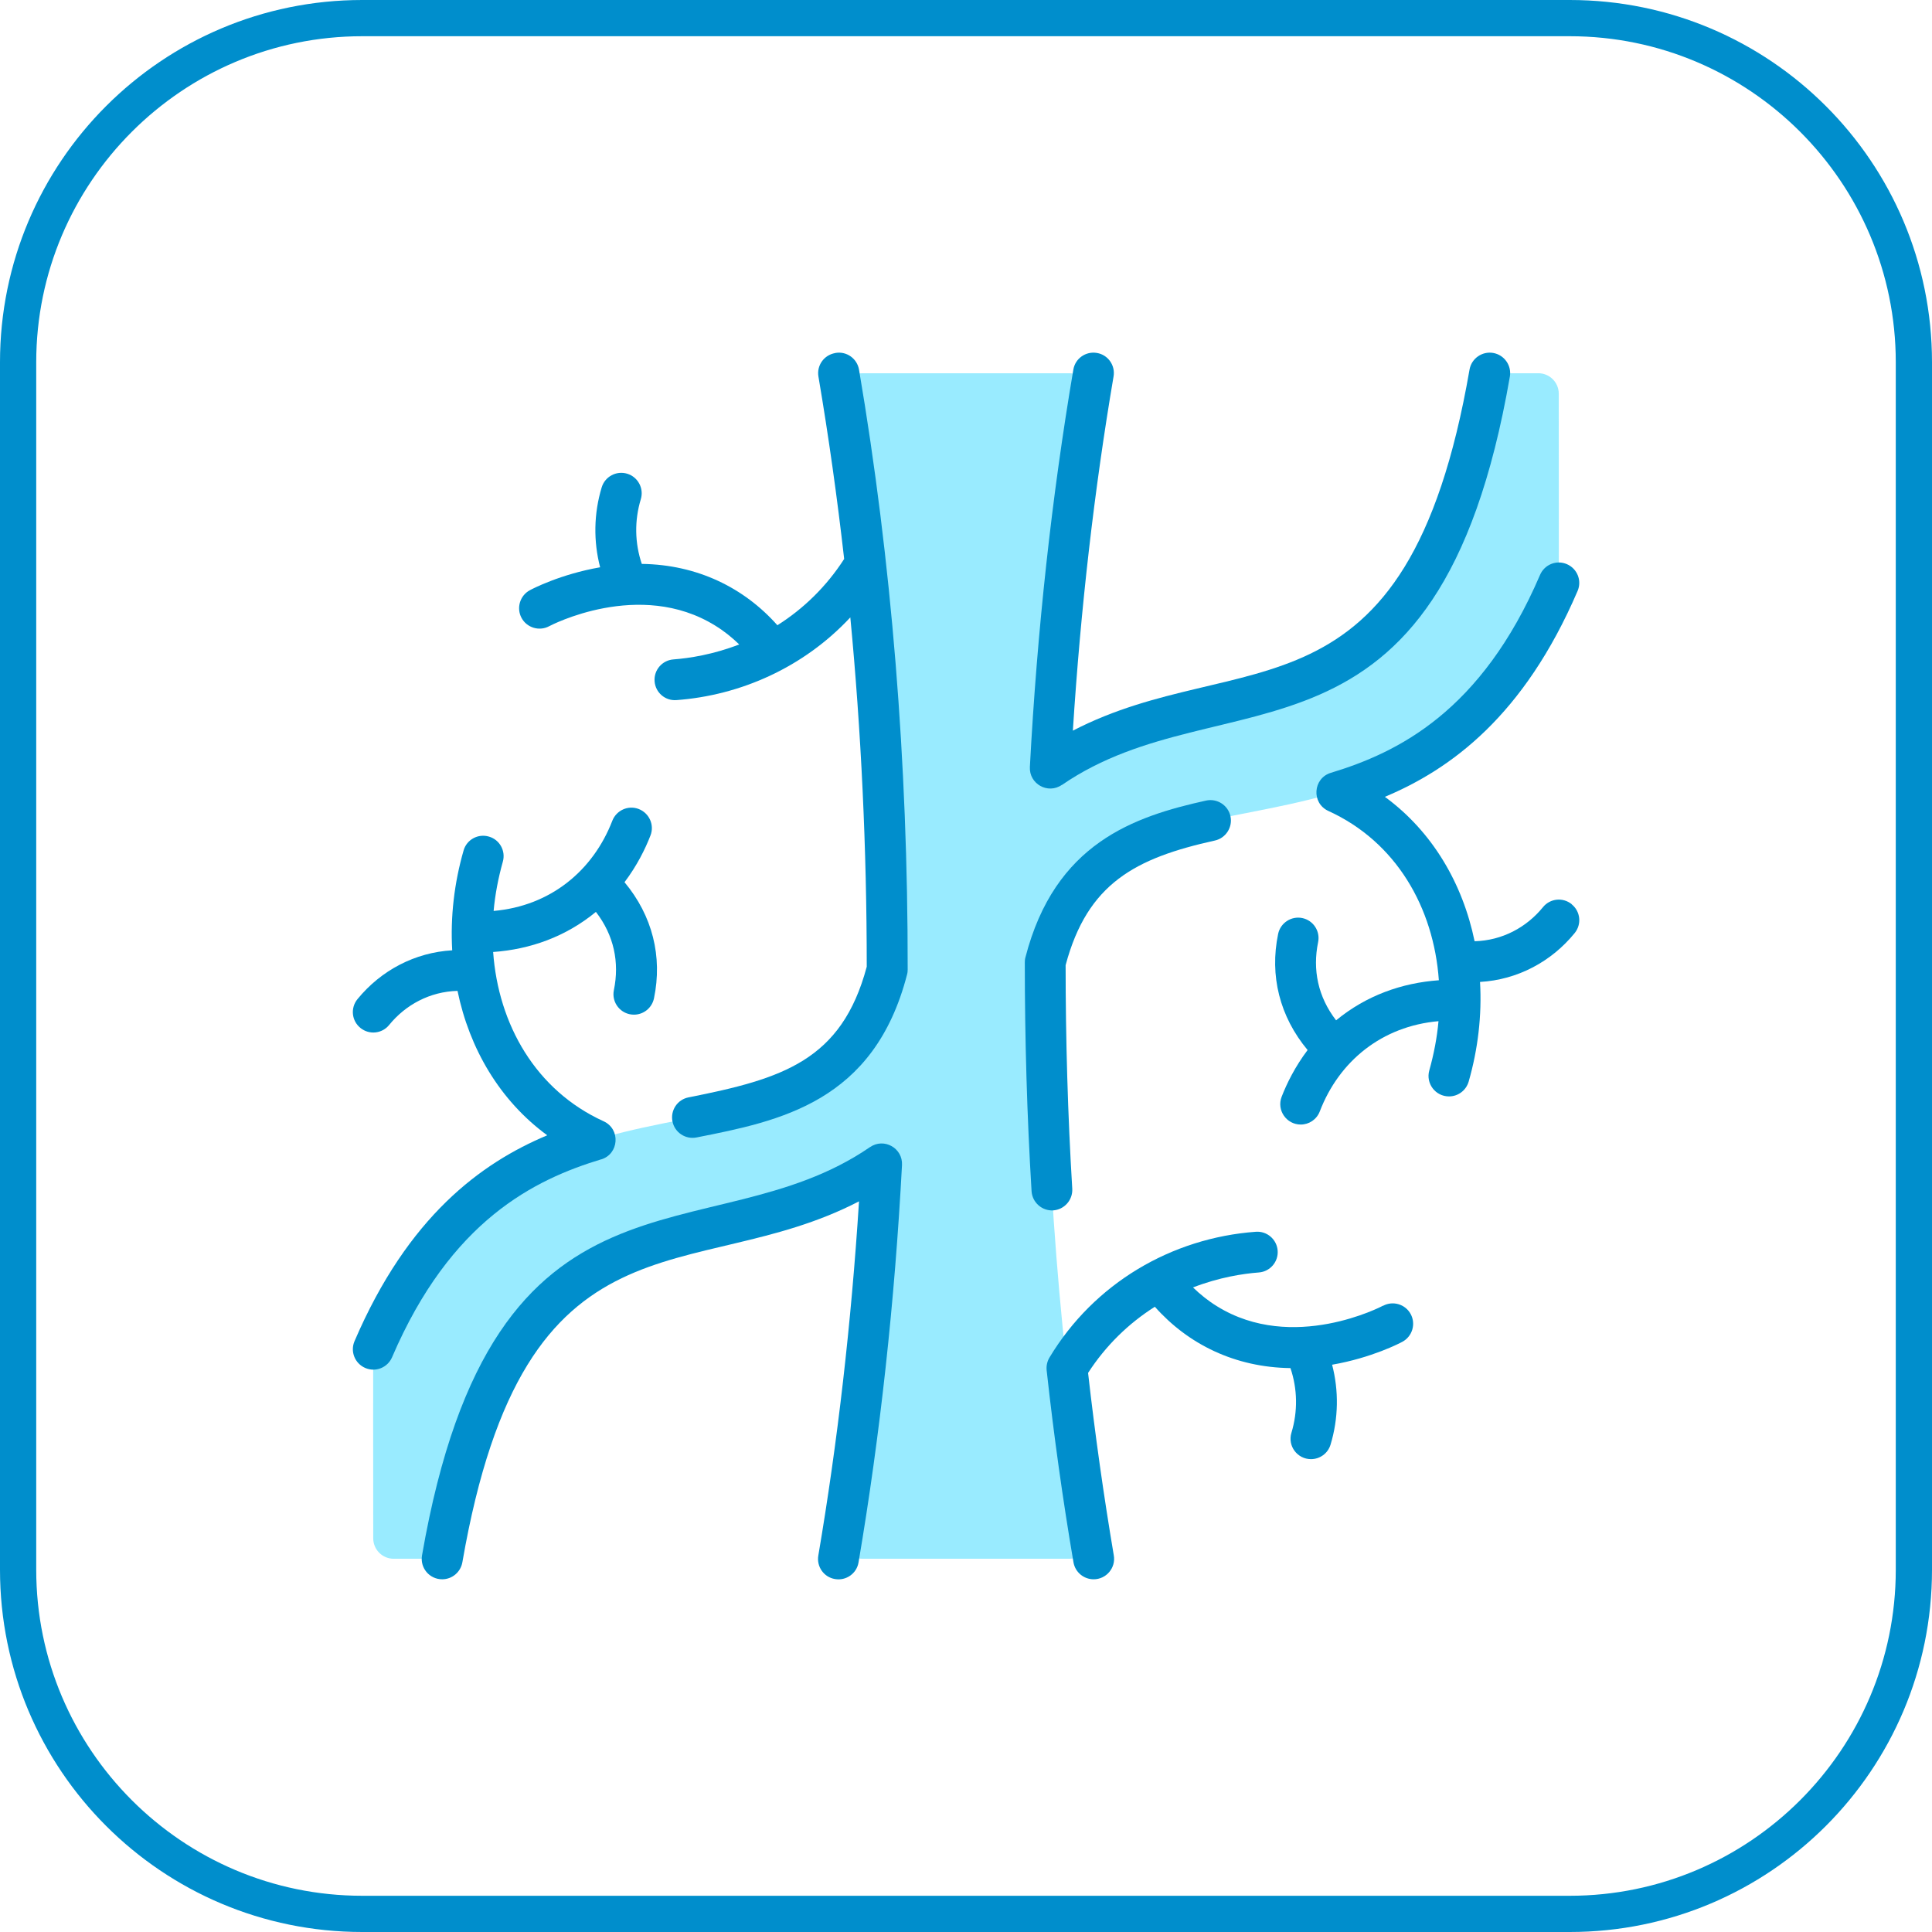 <?xml version="1.0" encoding="UTF-8"?> <svg xmlns="http://www.w3.org/2000/svg" viewBox="0 0 160 160"><g id="_Слой_1" data-name="Слой 1" image-rendering="optimizeQuality" shape-rendering="geometricPrecision" text-rendering="geometricPrecision"><g><path d="M130,3c14.89,0,27,12.11,27,27v100c0,14.89-12.11,27-27,27H30c-14.89,0-27-12.11-27-27V30C3,15.11,15.11,3,30,3h100M130,0H30C13.43,0,0,13.43,0,30v100C0,146.57,13.43,160,30,160h100c16.57,0,30-13.43,30-30V30C160,13.43,146.57,0,130,0h0Z" style="fill: #008ecc;"></path><g><g style="opacity: .4;"><path d="M69.77,32.87c-.17-1.03.63-1.96,1.67-1.96h17.12c1.04,0,1.84.93,1.67,1.96-1.61,9.93-2.7,20.27-3.25,30.75,13.82-9.51,30.16.3,36.15-31.33.15-.8.85-1.38,1.66-1.38h2.61c.93,0,1.69.76,1.69,1.69,0,16.57.06,15.52-.14,15.98-12.25,28.04-37.1,10.57-42.4,31.12-.02,16.5,1.28,32.59,3.68,47.43.17,1.03-.63,1.96-1.67,1.96h-17.12c-1.04,0-1.84-.93-1.67-1.96,1.62-9.99,2.7-20.32,3.25-30.75-13.82,9.51-30.16-.29-36.15,31.33-.15.8-.85,1.38-1.66,1.38h-2.61c-.93,0-1.69-.76-1.69-1.69,0-16.65-.06-15.52.14-15.98,12.25-28.05,37.1-10.57,42.4-31.12.02-16.51-1.28-32.64-3.68-47.42h0Z" style="fill: #0cf;"></path></g><g><path d="M69.16,29.24c-.92.16-1.54,1.03-1.38,1.95.84,4.95,1.55,9.99,2.13,15.1-1.46,2.27-3.36,4.12-5.53,5.49-2.76-3.11-6.64-5.02-11.23-5.08-.58-1.72-.62-3.58-.08-5.36.27-.9-.24-1.84-1.13-2.11-.9-.27-1.84.24-2.11,1.13-.66,2.18-.69,4.47-.13,6.62-3.29.57-5.64,1.8-5.82,1.9-.82.44-1.13,1.47-.69,2.29.44.82,1.47,1.13,2.29.69.07-.04,7.48-3.94,13.75-.05.72.44,1.38.97,1.99,1.56-2.17.84-4.14,1.14-5.45,1.24-.93.07-1.63.88-1.56,1.81.07.94.88,1.63,1.81,1.56,5.27-.39,10.51-2.68,14.4-6.85.9,9.44,1.36,19.11,1.36,28.93-2.08,7.78-6.98,9.28-14.76,10.82-.92.18-1.51,1.07-1.33,1.99.18.91,1.07,1.51,1.99,1.33,6.89-1.36,14.71-2.91,17.44-13.5.04-.14.05-.28.05-.42.02-17.14-1.34-33.85-4.03-49.67-.16-.92-1.03-1.54-1.95-1.38h0Z" style="fill: #008ecc;"></path><path d="M72.06,94.99c-13.37,9.21-31.15-.53-37.11,33.82-.18,1.04.62,1.98,1.67,1.98.81,0,1.52-.58,1.67-1.4,5.21-30.07,19.02-22.72,32.85-29.9-.64,10.06-1.77,19.92-3.37,29.33-.16.92.46,1.8,1.38,1.95.92.16,1.8-.46,1.95-1.38,1.79-10.53,3-21.61,3.6-32.91.07-1.4-1.49-2.28-2.65-1.48h0Z" style="fill: #008ecc;"></path><path d="M87.21,100.24c.93-.06,1.64-.86,1.59-1.79-.37-6.11-.55-12.34-.55-18.52,1.81-6.77,5.76-8.86,12.36-10.32.91-.2,1.49-1.11,1.29-2.02-.2-.91-1.11-1.49-2.02-1.29-5.96,1.32-12.52,3.52-14.96,12.99-.04.14-.05.28-.05.42,0,6.32.18,12.69.56,18.94.06.93.86,1.64,1.79,1.59h0Z" style="fill: #008ecc;"></path><path d="M87.94,65.01c13.37-9.21,31.15.54,37.1-33.82.16-.92-.46-1.8-1.38-1.96-.92-.16-1.8.46-1.96,1.38-5.21,30.07-19.02,22.72-32.85,29.9.64-10.07,1.77-19.92,3.37-29.33.16-.92-.46-1.8-1.38-1.95-.92-.16-1.8.46-1.95,1.38-1.79,10.53-3,21.6-3.6,32.91-.07,1.4,1.49,2.28,2.65,1.48h0Z" style="fill: #008ecc;"></path><path d="M130.16,74.88c-.73-.59-1.79-.48-2.38.25-1.36,1.67-3.37,2.76-5.66,2.82-.98-4.75-3.47-9.06-7.43-11.96,5.46-2.29,11.52-6.7,15.96-17.05.37-.86-.03-1.85-.89-2.22-.86-.37-1.85.03-2.22.89-4.86,11.34-11.8,14.72-17.32,16.39-1.49.45-1.63,2.51-.21,3.16,5.62,2.56,8.72,8,9.15,14.02-3.07.22-6.01,1.26-8.51,3.32-1.5-1.94-1.96-4.19-1.49-6.47.19-.92-.4-1.81-1.31-2-.91-.19-1.81.4-2,1.31-.72,3.46.13,6.85,2.44,9.62-1.04,1.38-1.72,2.76-2.15,3.87-.43,1.11.4,2.3,1.58,2.3.68,0,1.32-.41,1.58-1.09,1.6-4.17,5.15-7.06,9.83-7.47-.12,1.35-.38,2.71-.76,4.07-.31,1.08.5,2.16,1.63,2.16.74,0,1.41-.48,1.63-1.23.77-2.69,1.1-5.48.94-8.25,3.11-.18,5.91-1.68,7.84-4.05.59-.73.48-1.79-.25-2.38h0Z" style="fill: #008ecc;"></path><path d="M49.78,96.02c1.49-.45,1.63-2.51.21-3.16-5.62-2.56-8.72-8.01-9.15-14.02,3.08-.22,6.02-1.27,8.51-3.32,1.5,1.94,1.96,4.19,1.49,6.47-.22,1.05.58,2.04,1.66,2.04.79,0,1.49-.55,1.66-1.35.72-3.46-.13-6.85-2.44-9.62,1.04-1.38,1.72-2.76,2.15-3.87.34-.87-.1-1.85-.97-2.19-.87-.34-1.85.1-2.19.97-1.59,4.12-5.11,7.06-9.83,7.47.12-1.35.38-2.71.76-4.07.26-.9-.26-1.84-1.16-2.09-.9-.26-1.84.26-2.09,1.16-.77,2.68-1.1,5.48-.94,8.26-3.08.18-5.89,1.65-7.85,4.05-.59.73-.48,1.79.25,2.38.73.59,1.79.48,2.38-.25,1.36-1.67,3.37-2.76,5.66-2.82.98,4.76,3.48,9.07,7.43,11.96-5.46,2.29-11.52,6.7-15.96,17.05-.37.86.03,1.85.89,2.22.86.37,1.85-.03,2.22-.89,4.86-11.34,11.8-14.72,17.32-16.39h0Z" style="fill: #008ecc;"></path><path d="M114.54,108.13c-.07.04-7.48,3.94-13.75.05-.72-.44-1.38-.97-1.99-1.56,2.17-.84,4.14-1.14,5.45-1.24.93-.07,1.63-.88,1.56-1.81s-.88-1.63-1.81-1.56c-6.97.51-13.39,4.26-17.09,10.42-.19.32-.27.69-.23,1.06.59,5.38,1.34,10.73,2.22,15.89.14.83.86,1.41,1.67,1.41,1.05,0,1.85-.95,1.67-1.98-.83-4.91-1.55-9.99-2.13-15.11,1.45-2.25,3.35-4.1,5.53-5.48,2.76,3.11,6.64,5.02,11.23,5.08.58,1.72.62,3.58.08,5.36-.33,1.09.49,2.18,1.62,2.18.73,0,1.4-.47,1.62-1.2.66-2.18.69-4.47.13-6.62,3.29-.57,5.64-1.8,5.82-1.9.82-.44,1.13-1.47.69-2.29-.44-.82-1.47-1.13-2.29-.69h0Z" style="fill: #008ecc;"></path></g></g></g></g></svg> 